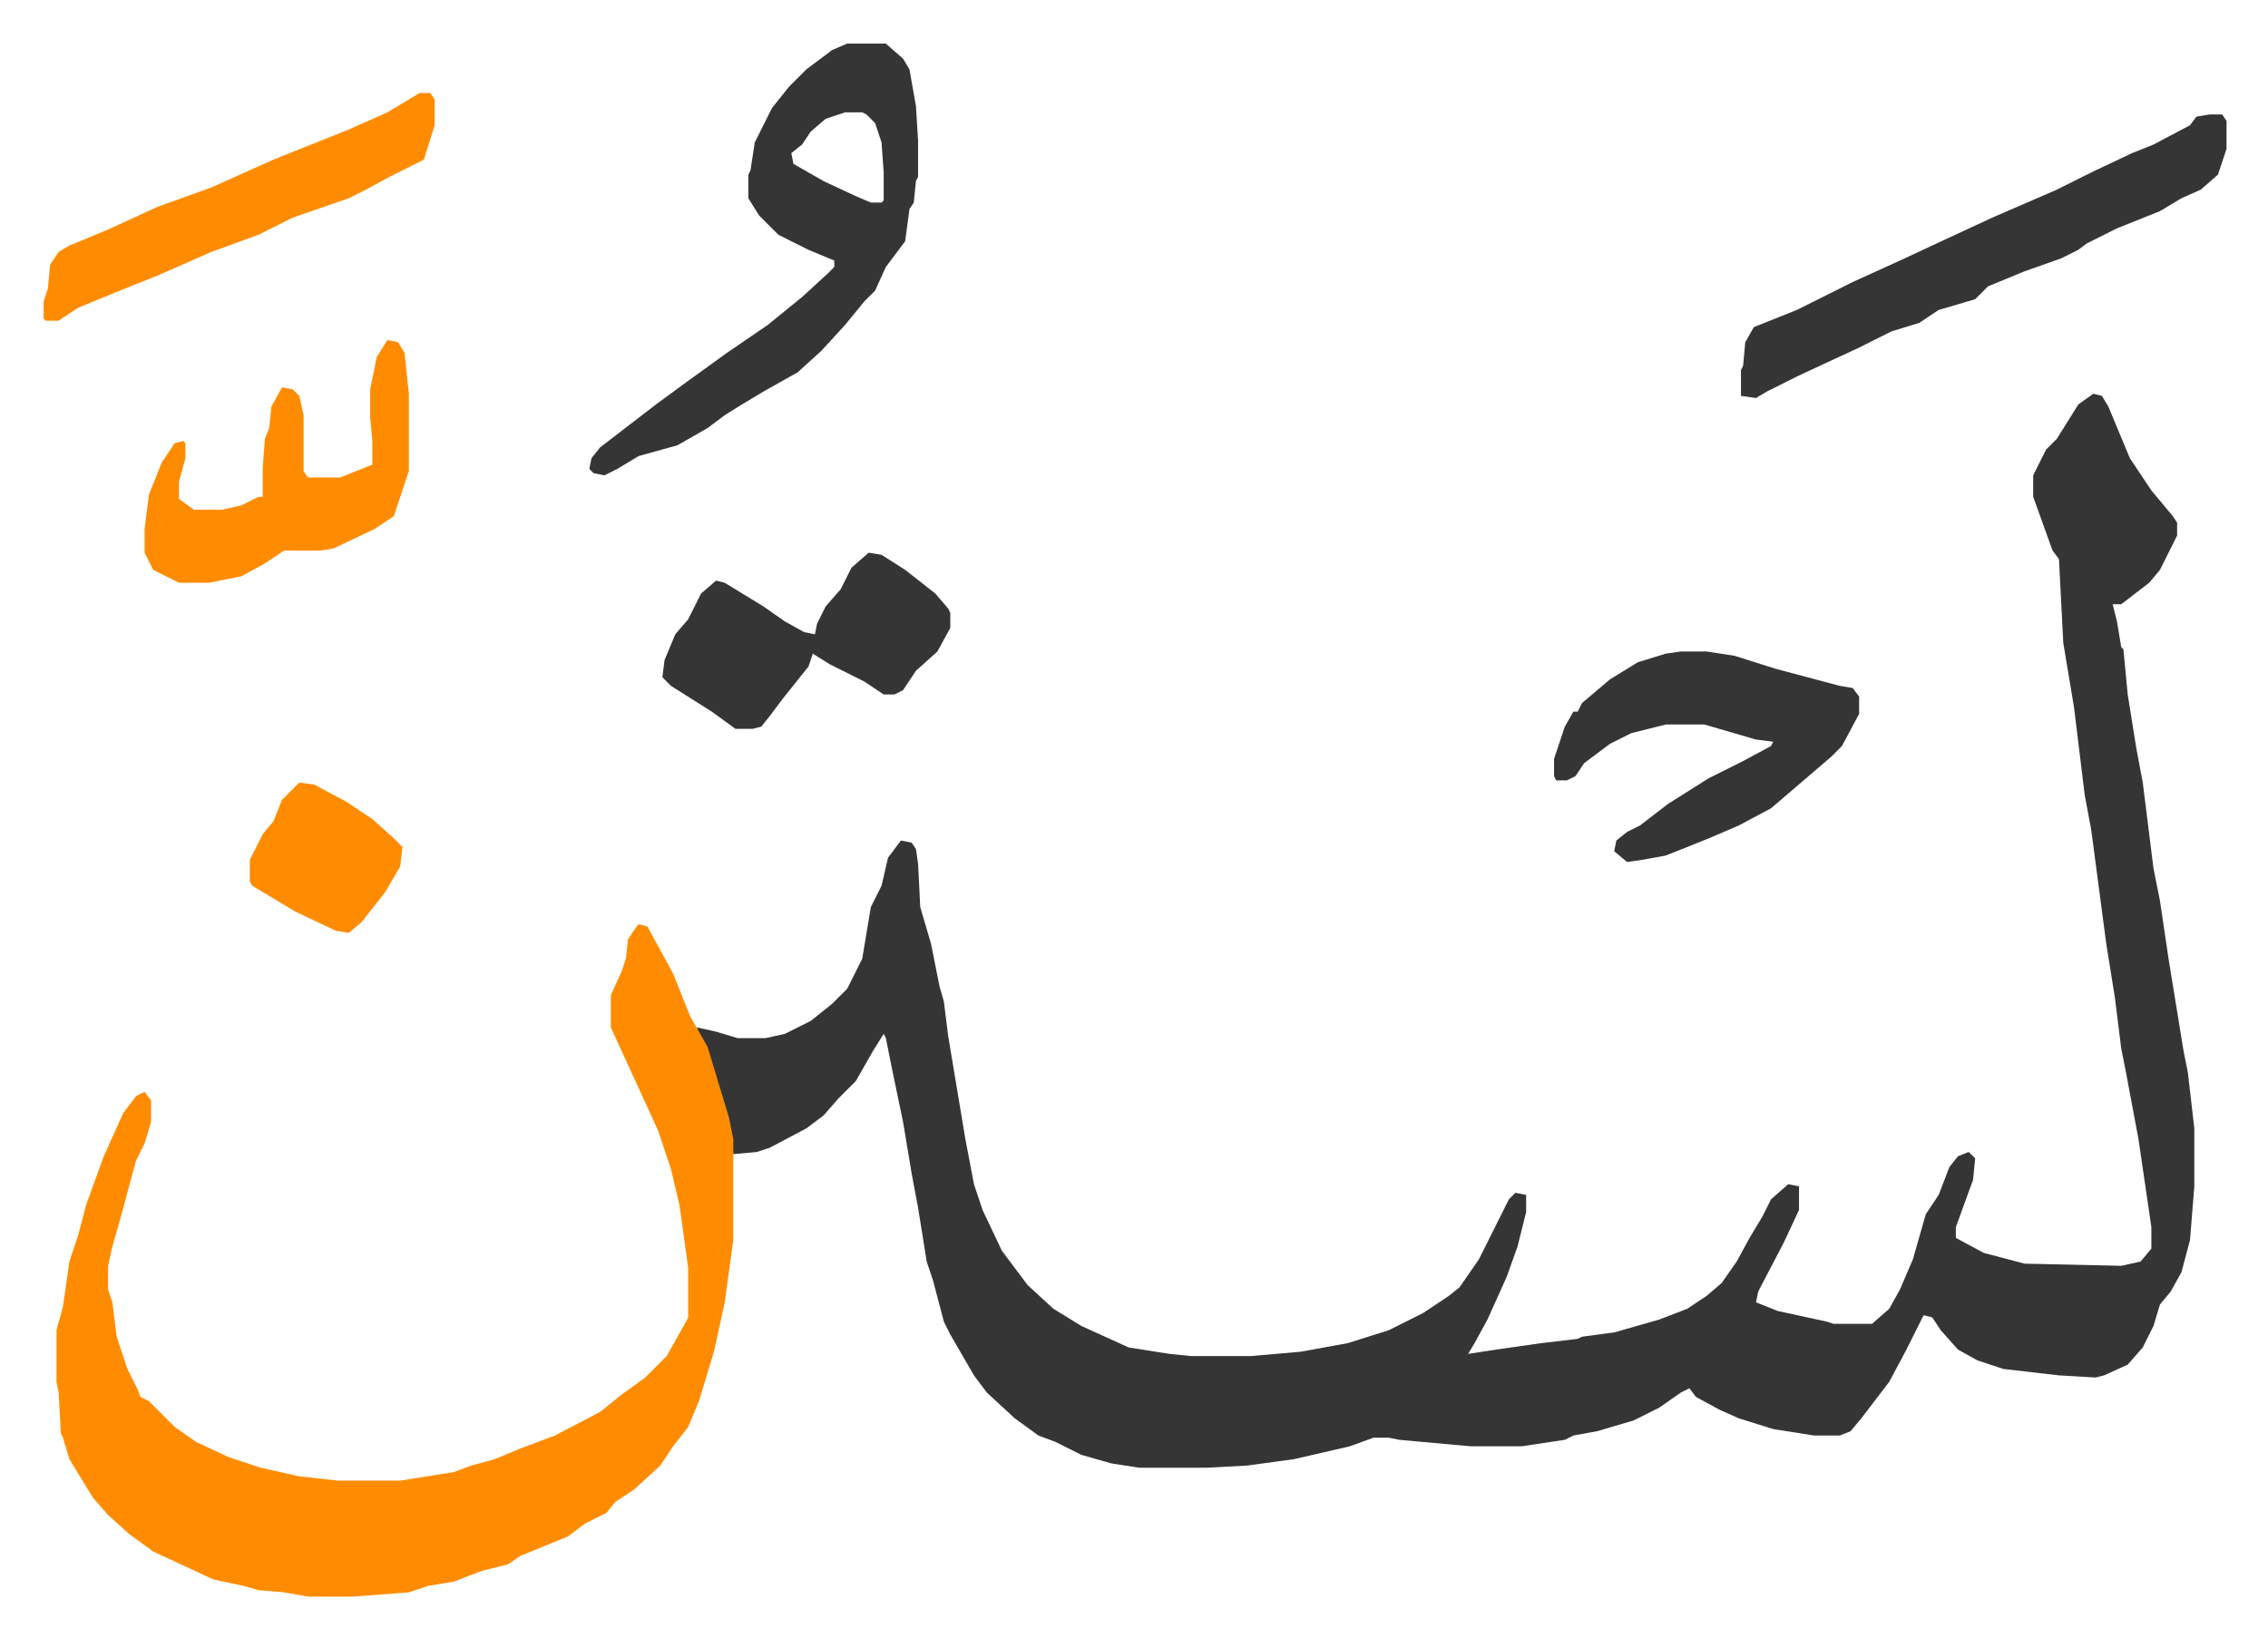 <svg xmlns="http://www.w3.org/2000/svg" role="img" viewBox="-20.30 294.70 1055.60 762.60"><path fill="#353535" id="rule_normal" d="M954 478l4 1 3 5 10 24 10 15 10 12 2 3v6l-8 16-5 6-13 10h-4l2 8 2 12 1 1 2 21 4 25 3 16 5 40 3 15 4 27 7 43 2 10 3 26v27l-2 25-4 15-5 9-5 6-3 10-5 10-7 8-11 5-4 1-17-1-26-3-12-4-9-5-8-9-4-6-4-1-8 16-8 15-13 17-5 6-5 2h-12l-19-3-16-5-9-4-11-6-3-4-4 2-10 7-12 6-17 5-11 2-4 2-20 3h-24l-33-3-5-1h-7l-11 4-26 6-22 3-19 1h-31l-13-2-14-4-12-6-8-3-11-8-13-12-6-8-11-19-3-6-5-19-3-9-4-25-3-16-4-24-5-24-3-15-1-2-5 8-8 14-8 8-7 8-8 6-17 9-6 2-11 1-4-20-7-24-5-12-1-3 9 2 10 3h13l9-2 12-6 10-8 7-7 7-14 4-24 5-10 3-13 6-8 5 1 2 3 1 7 1 20 5 17 4 20 2 7 2 16 8 48 4 21 4 12 9 19 12 16 12 11 13 8 22 10 19 3 10 1h28l23-2 22-4 19-6 16-8 12-8 5-4 9-13 8-16 6-12 3-3 5 1v8l-4 16-5 14-9 20-6 11-3 5 13-2 21-3 17-2 2-1 15-2 21-6 13-5 9-6 7-6 7-10 6-11 6-10 4-8 8-7 5 1v11l-7 15-12 23-1 5 10 4 23 5 3 1h18l8-7 5-9 6-14 6-21 6-9 5-13 4-5 5-2 3 3-1 10-4 11-4 11v5l13 7 19 5 45 1 9-2 5-6v-10l-6-41-6-32-2-10-3-24-4-25-7-53-3-16-5-41-5-30-2-39-3-4-9-25v-10l6-12 5-5 10-16z"/><path fill="#ff8c00" id="rule_ghunnah_2_wowels" d="M277 725l4 1 12 22 8 20 8 14 10 33 2 10v47l-4 29-5 23-7 23-5 12-7 9-6 9-12 11-9 6-4 5-10 5-8 6-22 9-6 4-12 3-13 5-12 2-9 3-26 2h-21l-11-2-12-1-7-2-14-3-28-13-11-8-10-9-7-8-11-18-3-10-1-2-1-19-1-5v-24l3-11 3-21 4-12 4-15 8-22 9-20 6-8 4-2 3 4v10l-3 10-4 8-7 26-4 14-2 9v11l2 6 2 16 5 15 5 10 1 3 4 2 12 12 10 7 15 7 15 5 18 4 18 2h29l25-4 8-3 11-3 12-5 16-6 21-11 10-8 11-8 10-10 9-16 1-2v-23l-4-29-4-17-6-18-11-24-11-24v-15l5-11 2-6 1-9 4-6z"/><path fill="#353535" id="rule_normal" d="M374 315h18l8 7 3 5 3 17 1 16v17l-1 2-1 10-2 3-2 15-9 12-5 11-5 5-9 11-11 12-11 10-16 9-10 6-8 5-8 6-14 8-18 5-10 6-6 3-5-1-2-2 1-5 4-5 13-10 13-10 15-11 18-13 19-13 16-13 12-11 3-3v-3l-12-5-14-7-9-9-5-8v-11l1-2 2-13 8-16 8-10 8-8 12-9zm-1 32l-9 3-7 6-4 6-5 4 1 5 14 8 15 7 7 3h5l1-1v-13l-1-14-3-9-4-4-2-1zm635 1h6l2 3v13l-4 12-8 7-9 4-10 6-20 8-14 7-4 3-8 4-17 6-17 7-6 6-17 5-9 6-13 4-16 8-13 6-15 7-14 7-5 3-7-1v-12l1-2 1-11 4-7 20-8 26-13 22-10 15-7 28-13 30-13 16-8 19-9 10-4 17-9 3-4zM762 598h12l13 2 19 6 15 4 15 4 6 1 3 4v8l-8 15-5 5-14 12-14 12-15 8-14 6-10 4-10 4-11 2-7 1-6-5 1-5 5-4 6-3 13-10 19-12 16-8 13-7 1-2-8-1-24-7h-18l-16 4-10 5-12 9-4 6-4 2h-5l-1-2v-8l5-15 4-7h2l2-4 13-11 13-8 13-4zm-378-46l6 1 11 7 14 11 6 7 1 2v7l-6 11-10 9-6 9-4 2h-5l-9-6-16-8-8-5-2 6-12 15-6 8-4 5-4 1h-8l-11-8-19-12-4-4 1-8 5-12 6-7 6-12 7-6 4 1 18 11 10 7 9 5 5 1 1-5 4-8 7-8 5-10z"/><path fill="#ff8c00" id="rule_ghunnah_2_wowels" d="M160 453l5 1 3 5 2 19v36l-7 21-9 6-19 9-6 1h-17l-9 6-11 6-15 3H63l-12-6-4-8v-11l2-16 6-15 6-9 4-1 1 1v7l-3 11v8l7 5h13l9-2 8-4h2v-14l1-13 2-5 1-10 5-9 5 1 3 3 2 9v26l2 3h15l15-6v-11l-1-11v-13l3-15zm15-115h5l2 3v12l-5 16-16 8-11 6-8 4-26 9-16 8-22 8-25 11-20 8-17 7-9 6H1l-1-1v-8l2-6 1-11 4-6 5-3 17-7 24-11 25-9 29-13 35-14 18-8zm-56 321l7 1 15 8 12 8 10 9 4 4-1 9-7 12-11 14-6 5-6-1-19-9-20-12-1-2v-10l6-12 5-6 4-10z"/></svg>
